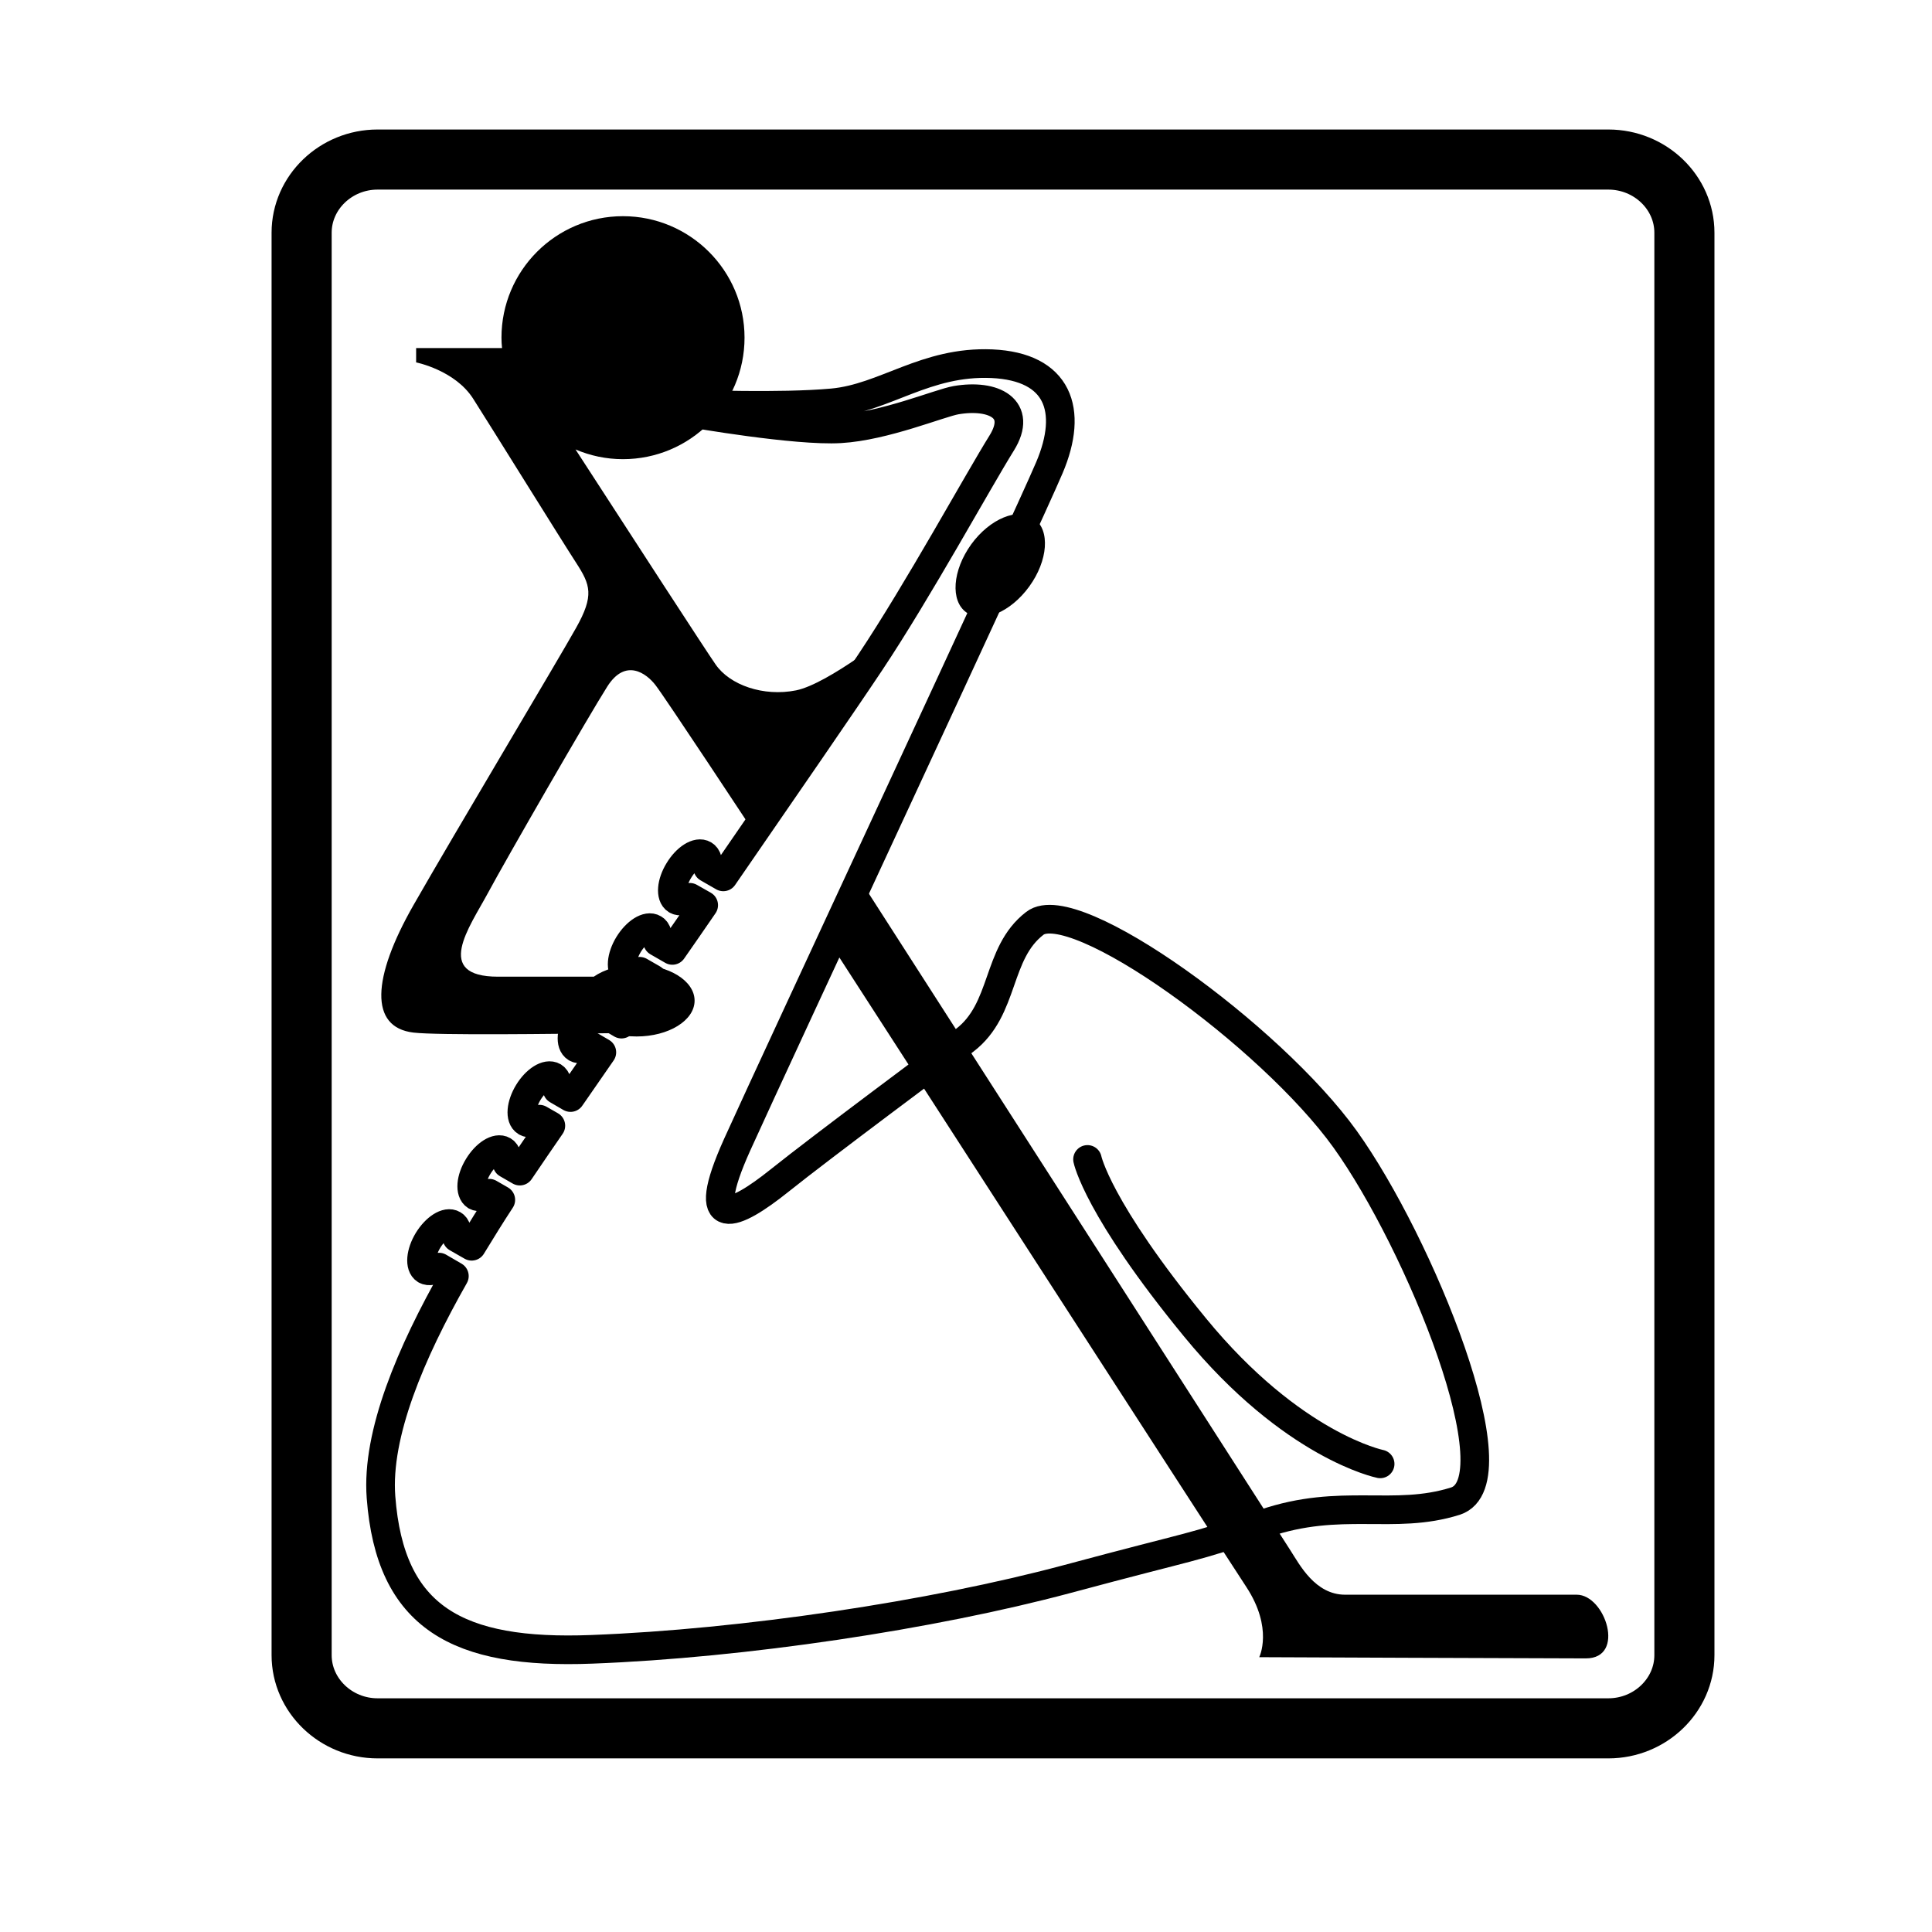 <?xml version="1.0" encoding="utf-8"?>
<!-- Generator: Adobe Illustrator 13.0.0, SVG Export Plug-In . SVG Version: 6.00 Build 14576)  -->
<!DOCTYPE svg PUBLIC "-//W3C//DTD SVG 1.0//EN" "http://www.w3.org/TR/2001/REC-SVG-20010904/DTD/svg10.dtd">
<svg version="1.0" id="Layer_1" xmlns="http://www.w3.org/2000/svg" xmlns:xlink="http://www.w3.org/1999/xlink" x="0px" y="0px"
	 width="192.756px" height="192.756px" viewBox="0 0 192.756 192.756" enable-background="new 0 0 192.756 192.756"
	 xml:space="preserve">
<g>
	<polygon fill-rule="evenodd" clip-rule="evenodd" fill="#FFFFFF" points="0,0 192.756,0 192.756,192.756 0,192.756 0,0 	"/>
	<path fill-rule="evenodd" clip-rule="evenodd" fill="#FFFFFF" d="M27.439,8.504h137.886c4.687,0,8.507,3.687,8.507,8.193v159.36
		c0,4.498-3.82,8.195-8.507,8.195H27.439c-4.679,0-8.516-3.697-8.516-8.195V16.697C18.924,12.19,22.761,8.504,27.439,8.504
		L27.439,8.504z"/>
	<path fill-rule="evenodd" clip-rule="evenodd" fill="#FFFFFF" d="M37.669,15.919h122.796c4.176,0,7.588,3.286,7.588,7.299v141.918
		c0,4.008-3.412,7.301-7.588,7.301H37.669c-4.167,0-7.576-3.293-7.576-7.301V23.218C30.094,19.205,33.503,15.919,37.669,15.919
		L37.669,15.919z"/>
	<path fill="none" stroke="#000000" stroke-width="5.996" stroke-linejoin="round" stroke-miterlimit="2.613" d="M37.669,15.919
		h122.796c4.176,0,7.588,3.286,7.588,7.299v141.918c0,4.008-3.412,7.301-7.588,7.301H37.669c-4.167,0-7.576-3.293-7.576-7.301
		V23.218C30.094,19.205,33.503,15.919,37.669,15.919L37.669,15.919z"/>
	<path fill="none" stroke="#000000" stroke-width="2.858" stroke-linejoin="round" stroke-miterlimit="2.613" d="M134.206,113.665
		c-7.407-10.324-27.063-24.566-30.958-21.544c-3.901,3-2.926,8.563-7.017,11.681c-1.942,1.476-14.115,10.508-18.5,14.02
		c-4.379,3.497-8.176,5.25-4.187-3.607c3.998-8.852,28.73-61.83,31.156-67.562c2.442-5.744,0.879-10.07-5.741-10.366
		c-6.623-0.287-10.649,3.417-15.905,3.903c-5.258,0.479-13.897,0.128-13.897,0.128l-0.121,0.907c0,0,10.389,1.821,14.805,1.555
		c4.413-0.257,9.937-2.578,11.548-2.855c3.757-0.642,6.686,0.848,4.545,4.286c-2.341,3.754-8.308,14.667-13.108,21.87
		c-2.454,3.692-8.498,12.461-14.663,21.406l-1.556-0.894c0.085-0.613-0.028-1.107-0.378-1.318c-0.617-0.378-1.745,0.32-2.503,1.581
		c-0.757,1.228-0.862,2.553-0.245,2.935c0.342,0.209,0.842,0.093,1.345-0.266l1.382,0.783c-1.052,1.533-2.092,3.037-3.126,4.515
		l-1.475-0.849c0.092-0.616-0.041-1.122-0.38-1.319c-0.628-0.385-1.744,0.327-2.51,1.571c-0.758,1.247-0.862,2.559-0.23,2.949
		c0.334,0.194,0.827,0.081,1.336-0.272l1.308,0.752c-1.096,1.577-2.14,3.089-3.127,4.521l-1.41-0.826
		c0.096-0.616-0.02-1.107-0.379-1.309c-0.605-0.388-1.732,0.316-2.49,1.563c-0.769,1.249-0.879,2.569-0.246,2.948
		c0.34,0.206,0.843,0.079,1.346-0.274l1.221,0.712c-1.136,1.641-2.143,3.082-2.957,4.27c-0.056,0.074-0.113,0.156-0.169,0.243
		l-1.326-0.772c0.085-0.616-0.039-1.102-0.379-1.316c-0.627-0.373-1.744,0.33-2.501,1.568c-0.758,1.245-0.871,2.57-0.238,2.951
		c0.333,0.209,0.846,0.085,1.338-0.276l1.144,0.653c-0.964,1.398-2.016,2.923-3.098,4.531l-1.266-0.731
		c0.073-0.611-0.04-1.104-0.39-1.315c-0.625-0.373-1.733,0.328-2.491,1.572c-0.766,1.243-0.862,2.564-0.246,2.951
		c0.35,0.192,0.842,0.079,1.345-0.272l1.153,0.663c-0.975,1.483-1.939,3.047-2.905,4.63l-1.479-0.846
		c0.093-0.618-0.028-1.116-0.371-1.319c-0.625-0.38-1.741,0.327-2.511,1.584c-0.746,1.239-0.862,2.557-0.246,2.937
		c0.351,0.203,0.854,0.082,1.345-0.277l1.535,0.893c-4.338,7.637-7.797,15.747-7.321,22.054c0.91,12.065,7.653,15.704,21.029,15.187
		c15.184-0.579,33.95-3.403,47.383-6.999c13.431-3.61,12.009-2.924,19.701-5.553c7.685-2.635,12.939-0.294,19.077-2.233
		C151.334,147.81,141.604,123.986,134.206,113.665L134.206,113.665z"/>
	
		<path fill="none" stroke="#000000" stroke-width="2.844" stroke-linecap="round" stroke-linejoin="round" stroke-miterlimit="2.613" d="
		M108.497,115.67c0,0,0.976,4.879,10.714,16.746c9.74,11.883,18.492,13.641,18.492,13.641"/>
	<path fill-rule="evenodd" clip-rule="evenodd" d="M71.384,66.276c-0.882-1.258-8.3-12.688-13.965-21.435
		c1.462,0.623,3.054,0.97,4.73,0.97c6.696,0,12.133-5.428,12.133-12.123c0-6.69-5.437-12.119-12.133-12.119
		c-6.689,0-12.117,5.428-12.117,12.119c0,0.362,0.021,0.698,0.057,1.04h-8.572v1.429c0,0,3.893,0.774,5.703,3.642
		c1.817,2.849,8.829,14.151,10.259,16.348c1.43,2.21,1.818,3.253,0,6.491c-1.821,3.253-12.069,20.394-16.226,27.667
		c-4.142,7.257-4.417,12.195,0,12.716c2.406,0.283,14.009,0.136,19.805,0.057c0.75,0.221,1.573,0.331,2.455,0.331
		c3.202,0,5.787-1.598,5.787-3.576c0-1.976-2.584-3.579-5.787-3.579c-1.694,0-3.22,0.458-4.272,1.19c-2.671,0-6.108,0-9.55,0
		c-6.488,0-2.849-4.939-1.031-8.31c1.808-3.369,10.117-17.79,11.935-20.647c1.82-2.856,3.904-1.304,4.804-0.133
		c0.917,1.173,9.735,14.537,9.735,14.537l14.143-19.984c0,0-6.609,5.312-9.852,5.97C76.177,69.527,72.804,68.354,71.384,66.276
		L71.384,66.276z"/>
	<path fill-rule="evenodd" clip-rule="evenodd" d="M103.174,51.74c-1.58-1.159-4.415,0-6.281,2.577
		c-1.867,2.602-2.093,5.629-0.481,6.782c1.601,1.165,4.404,0,6.278-2.585C104.564,55.93,104.794,52.891,103.174,51.74L103.174,51.74
		z"/>
	<path fill-rule="evenodd" clip-rule="evenodd" d="M82.543,93.67c0,0,39.065,60.5,41.794,64.647c2.728,4.152,1.297,7.02,1.297,7.02
		s28.567,0.121,32.584,0.121c4.025,0,1.942-6.354-0.907-6.354s-20.111,0-23.104,0c-2.994,0-4.535-2.984-5.456-4.413
		c-0.91-1.434-42.834-66.731-42.834-66.731L82.543,93.67L82.543,93.67z"/>
</g>
</svg>
